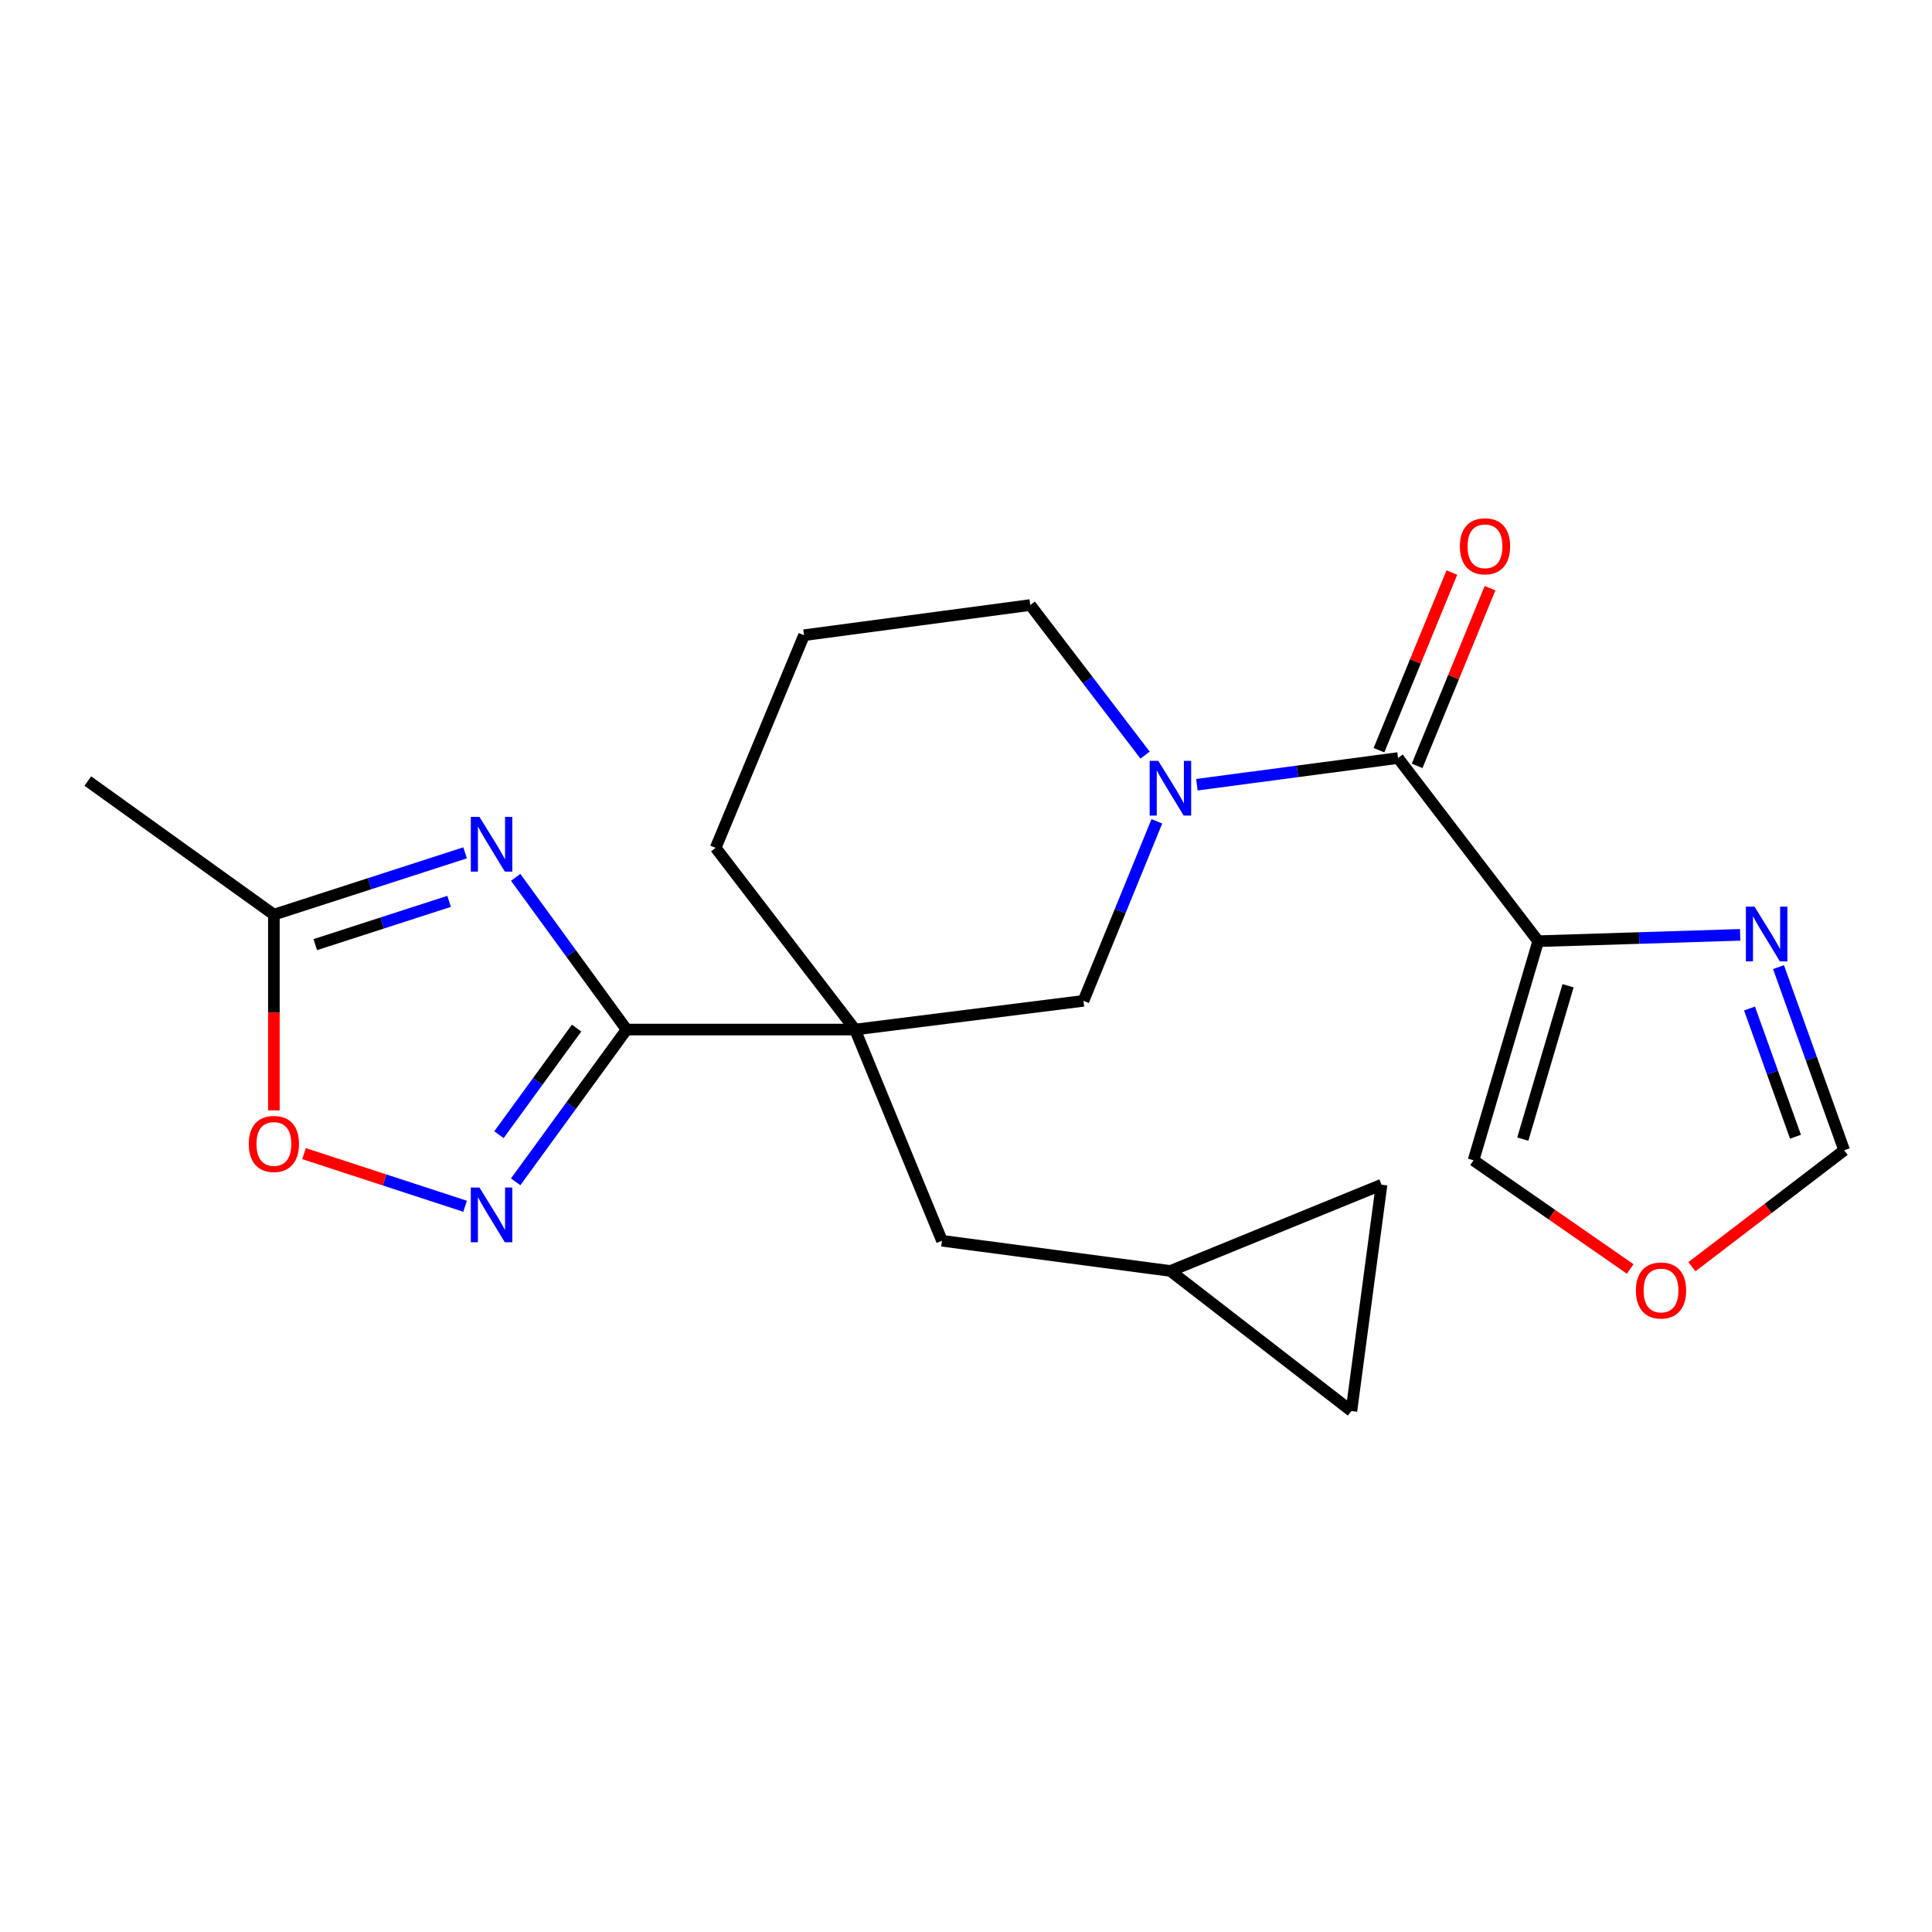 <?xml version='1.0' encoding='iso-8859-1'?>
<svg version='1.1' baseProfile='full'
              xmlns='http://www.w3.org/2000/svg'
                      xmlns:rdkit='http://www.rdkit.org/xml'
                      xmlns:xlink='http://www.w3.org/1999/xlink'
                  xml:space='preserve'
width='1000px' height='1000px' viewBox='0 0 1000 1000'>
<!-- END OF HEADER -->
<rect style='opacity:1.0;fill:#FFFFFF;stroke:none' width='1000' height='1000' x='0' y='0'> </rect>
<path class='bond-0' d='M 324.316,532.897 L 442.562,532.897' style='fill:none;fill-rule:evenodd;stroke:#000000;stroke-width:6px;stroke-linecap:butt;stroke-linejoin:miter;stroke-opacity:1' />
<path class='bond-1' d='M 324.316,532.897 L 295.614,493.508' style='fill:none;fill-rule:evenodd;stroke:#000000;stroke-width:6px;stroke-linecap:butt;stroke-linejoin:miter;stroke-opacity:1' />
<path class='bond-1' d='M 295.614,493.508 L 266.912,454.119' style='fill:none;fill-rule:evenodd;stroke:#0000FF;stroke-width:6px;stroke-linecap:butt;stroke-linejoin:miter;stroke-opacity:1' />
<path class='bond-5' d='M 324.316,532.897 L 295.612,572.303' style='fill:none;fill-rule:evenodd;stroke:#000000;stroke-width:6px;stroke-linecap:butt;stroke-linejoin:miter;stroke-opacity:1' />
<path class='bond-5' d='M 295.612,572.303 L 266.907,611.709' style='fill:none;fill-rule:evenodd;stroke:#0000FF;stroke-width:6px;stroke-linecap:butt;stroke-linejoin:miter;stroke-opacity:1' />
<path class='bond-5' d='M 298.442,532.144 L 278.349,559.728' style='fill:none;fill-rule:evenodd;stroke:#000000;stroke-width:6px;stroke-linecap:butt;stroke-linejoin:miter;stroke-opacity:1' />
<path class='bond-5' d='M 278.349,559.728 L 258.256,587.313' style='fill:none;fill-rule:evenodd;stroke:#0000FF;stroke-width:6px;stroke-linecap:butt;stroke-linejoin:miter;stroke-opacity:1' />
<path class='bond-7' d='M 442.562,532.897 L 560.796,518.042' style='fill:none;fill-rule:evenodd;stroke:#000000;stroke-width:6px;stroke-linecap:butt;stroke-linejoin:miter;stroke-opacity:1' />
<path class='bond-10' d='M 442.562,532.897 L 487.554,642.22' style='fill:none;fill-rule:evenodd;stroke:#000000;stroke-width:6px;stroke-linecap:butt;stroke-linejoin:miter;stroke-opacity:1' />
<path class='bond-18' d='M 442.562,532.897 L 370.423,438.843' style='fill:none;fill-rule:evenodd;stroke:#000000;stroke-width:6px;stroke-linecap:butt;stroke-linejoin:miter;stroke-opacity:1' />
<path class='bond-8' d='M 240.731,441.422 L 191.247,457.42' style='fill:none;fill-rule:evenodd;stroke:#0000FF;stroke-width:6px;stroke-linecap:butt;stroke-linejoin:miter;stroke-opacity:1' />
<path class='bond-8' d='M 191.247,457.42 L 141.762,473.418' style='fill:none;fill-rule:evenodd;stroke:#000000;stroke-width:6px;stroke-linecap:butt;stroke-linejoin:miter;stroke-opacity:1' />
<path class='bond-8' d='M 232.456,466.542 L 197.816,477.741' style='fill:none;fill-rule:evenodd;stroke:#0000FF;stroke-width:6px;stroke-linecap:butt;stroke-linejoin:miter;stroke-opacity:1' />
<path class='bond-8' d='M 197.816,477.741 L 163.177,488.94' style='fill:none;fill-rule:evenodd;stroke:#000000;stroke-width:6px;stroke-linecap:butt;stroke-linejoin:miter;stroke-opacity:1' />
<path class='bond-2' d='M 598.794,425.115 L 579.795,471.579' style='fill:none;fill-rule:evenodd;stroke:#0000FF;stroke-width:6px;stroke-linecap:butt;stroke-linejoin:miter;stroke-opacity:1' />
<path class='bond-2' d='M 579.795,471.579 L 560.796,518.042' style='fill:none;fill-rule:evenodd;stroke:#000000;stroke-width:6px;stroke-linecap:butt;stroke-linejoin:miter;stroke-opacity:1' />
<path class='bond-4' d='M 619.511,406.164 L 671.571,399.26' style='fill:none;fill-rule:evenodd;stroke:#0000FF;stroke-width:6px;stroke-linecap:butt;stroke-linejoin:miter;stroke-opacity:1' />
<path class='bond-4' d='M 671.571,399.26 L 723.63,392.357' style='fill:none;fill-rule:evenodd;stroke:#000000;stroke-width:6px;stroke-linecap:butt;stroke-linejoin:miter;stroke-opacity:1' />
<path class='bond-23' d='M 592.686,390.838 L 562.978,351.998' style='fill:none;fill-rule:evenodd;stroke:#0000FF;stroke-width:6px;stroke-linecap:butt;stroke-linejoin:miter;stroke-opacity:1' />
<path class='bond-23' d='M 562.978,351.998 L 533.269,313.158' style='fill:none;fill-rule:evenodd;stroke:#000000;stroke-width:6px;stroke-linecap:butt;stroke-linejoin:miter;stroke-opacity:1' />
<path class='bond-3' d='M 796.161,487.157 L 723.63,392.357' style='fill:none;fill-rule:evenodd;stroke:#000000;stroke-width:6px;stroke-linecap:butt;stroke-linejoin:miter;stroke-opacity:1' />
<path class='bond-6' d='M 796.161,487.157 L 848.435,485.516' style='fill:none;fill-rule:evenodd;stroke:#000000;stroke-width:6px;stroke-linecap:butt;stroke-linejoin:miter;stroke-opacity:1' />
<path class='bond-6' d='M 848.435,485.516 L 900.709,483.874' style='fill:none;fill-rule:evenodd;stroke:#0000FF;stroke-width:6px;stroke-linecap:butt;stroke-linejoin:miter;stroke-opacity:1' />
<path class='bond-13' d='M 796.161,487.157 L 762.701,600.574' style='fill:none;fill-rule:evenodd;stroke:#000000;stroke-width:6px;stroke-linecap:butt;stroke-linejoin:miter;stroke-opacity:1' />
<path class='bond-13' d='M 811.626,510.213 L 788.204,589.605' style='fill:none;fill-rule:evenodd;stroke:#000000;stroke-width:6px;stroke-linecap:butt;stroke-linejoin:miter;stroke-opacity:1' />
<path class='bond-17' d='M 733.509,396.41 L 752.375,350.432' style='fill:none;fill-rule:evenodd;stroke:#000000;stroke-width:6px;stroke-linecap:butt;stroke-linejoin:miter;stroke-opacity:1' />
<path class='bond-17' d='M 752.375,350.432 L 771.241,304.455' style='fill:none;fill-rule:evenodd;stroke:#FF0000;stroke-width:6px;stroke-linecap:butt;stroke-linejoin:miter;stroke-opacity:1' />
<path class='bond-17' d='M 713.751,388.303 L 732.617,342.325' style='fill:none;fill-rule:evenodd;stroke:#000000;stroke-width:6px;stroke-linecap:butt;stroke-linejoin:miter;stroke-opacity:1' />
<path class='bond-17' d='M 732.617,342.325 L 751.482,296.347' style='fill:none;fill-rule:evenodd;stroke:#FF0000;stroke-width:6px;stroke-linecap:butt;stroke-linejoin:miter;stroke-opacity:1' />
<path class='bond-9' d='M 240.728,624.359 L 199.047,610.738' style='fill:none;fill-rule:evenodd;stroke:#0000FF;stroke-width:6px;stroke-linecap:butt;stroke-linejoin:miter;stroke-opacity:1' />
<path class='bond-9' d='M 199.047,610.738 L 157.365,597.118' style='fill:none;fill-rule:evenodd;stroke:#FF0000;stroke-width:6px;stroke-linecap:butt;stroke-linejoin:miter;stroke-opacity:1' />
<path class='bond-12' d='M 920.55,500.576 L 937.548,547.977' style='fill:none;fill-rule:evenodd;stroke:#0000FF;stroke-width:6px;stroke-linecap:butt;stroke-linejoin:miter;stroke-opacity:1' />
<path class='bond-12' d='M 937.548,547.977 L 954.545,595.377' style='fill:none;fill-rule:evenodd;stroke:#000000;stroke-width:6px;stroke-linecap:butt;stroke-linejoin:miter;stroke-opacity:1' />
<path class='bond-12' d='M 905.546,522.006 L 917.444,555.186' style='fill:none;fill-rule:evenodd;stroke:#0000FF;stroke-width:6px;stroke-linecap:butt;stroke-linejoin:miter;stroke-opacity:1' />
<path class='bond-12' d='M 917.444,555.186 L 929.343,588.366' style='fill:none;fill-rule:evenodd;stroke:#000000;stroke-width:6px;stroke-linecap:butt;stroke-linejoin:miter;stroke-opacity:1' />
<path class='bond-21' d='M 141.762,473.418 L 45.455,404.269' style='fill:none;fill-rule:evenodd;stroke:#000000;stroke-width:6px;stroke-linecap:butt;stroke-linejoin:miter;stroke-opacity:1' />
<path class='bond-22' d='M 141.762,473.418 L 141.762,524.076' style='fill:none;fill-rule:evenodd;stroke:#000000;stroke-width:6px;stroke-linecap:butt;stroke-linejoin:miter;stroke-opacity:1' />
<path class='bond-22' d='M 141.762,524.076 L 141.762,574.735' style='fill:none;fill-rule:evenodd;stroke:#FF0000;stroke-width:6px;stroke-linecap:butt;stroke-linejoin:miter;stroke-opacity:1' />
<path class='bond-11' d='M 487.554,642.22 L 605.8,657.846' style='fill:none;fill-rule:evenodd;stroke:#000000;stroke-width:6px;stroke-linecap:butt;stroke-linejoin:miter;stroke-opacity:1' />
<path class='bond-14' d='M 605.8,657.846 L 699.485,730.341' style='fill:none;fill-rule:evenodd;stroke:#000000;stroke-width:6px;stroke-linecap:butt;stroke-linejoin:miter;stroke-opacity:1' />
<path class='bond-15' d='M 605.8,657.846 L 715.087,613.21' style='fill:none;fill-rule:evenodd;stroke:#000000;stroke-width:6px;stroke-linecap:butt;stroke-linejoin:miter;stroke-opacity:1' />
<path class='bond-25' d='M 954.545,595.377 L 915.137,625.513' style='fill:none;fill-rule:evenodd;stroke:#000000;stroke-width:6px;stroke-linecap:butt;stroke-linejoin:miter;stroke-opacity:1' />
<path class='bond-25' d='M 915.137,625.513 L 875.728,655.649' style='fill:none;fill-rule:evenodd;stroke:#FF0000;stroke-width:6px;stroke-linecap:butt;stroke-linejoin:miter;stroke-opacity:1' />
<path class='bond-16' d='M 762.701,600.574 L 803.247,628.692' style='fill:none;fill-rule:evenodd;stroke:#000000;stroke-width:6px;stroke-linecap:butt;stroke-linejoin:miter;stroke-opacity:1' />
<path class='bond-16' d='M 803.247,628.692 L 843.792,656.809' style='fill:none;fill-rule:evenodd;stroke:#FF0000;stroke-width:6px;stroke-linecap:butt;stroke-linejoin:miter;stroke-opacity:1' />
<path class='bond-24' d='M 699.485,730.341 L 715.087,613.21' style='fill:none;fill-rule:evenodd;stroke:#000000;stroke-width:6px;stroke-linecap:butt;stroke-linejoin:miter;stroke-opacity:1' />
<path class='bond-20' d='M 370.423,438.843 L 416.162,328.784' style='fill:none;fill-rule:evenodd;stroke:#000000;stroke-width:6px;stroke-linecap:butt;stroke-linejoin:miter;stroke-opacity:1' />
<path class='bond-19' d='M 533.269,313.158 L 416.162,328.784' style='fill:none;fill-rule:evenodd;stroke:#000000;stroke-width:6px;stroke-linecap:butt;stroke-linejoin:miter;stroke-opacity:1' />
<path  class='atom-2' d='M 248.172 422.832
L 257.452 437.832
Q 258.372 439.312, 259.852 441.992
Q 261.332 444.672, 261.412 444.832
L 261.412 422.832
L 265.172 422.832
L 265.172 451.152
L 261.292 451.152
L 251.332 434.752
Q 250.172 432.832, 248.932 430.632
Q 247.732 428.432, 247.372 427.752
L 247.372 451.152
L 243.692 451.152
L 243.692 422.832
L 248.172 422.832
' fill='#0000FF'/>
<path  class='atom-3' d='M 599.54 393.823
L 608.82 408.823
Q 609.74 410.303, 611.22 412.983
Q 612.7 415.663, 612.78 415.823
L 612.78 393.823
L 616.54 393.823
L 616.54 422.143
L 612.66 422.143
L 602.7 405.743
Q 601.54 403.823, 600.3 401.623
Q 599.1 399.423, 598.74 398.743
L 598.74 422.143
L 595.06 422.143
L 595.06 393.823
L 599.54 393.823
' fill='#0000FF'/>
<path  class='atom-6' d='M 248.172 614.677
L 257.452 629.677
Q 258.372 631.157, 259.852 633.837
Q 261.332 636.517, 261.412 636.677
L 261.412 614.677
L 265.172 614.677
L 265.172 642.997
L 261.292 642.997
L 251.332 626.597
Q 250.172 624.677, 248.932 622.477
Q 247.732 620.277, 247.372 619.597
L 247.372 642.997
L 243.692 642.997
L 243.692 614.677
L 248.172 614.677
' fill='#0000FF'/>
<path  class='atom-7' d='M 908.146 469.284
L 917.426 484.284
Q 918.346 485.764, 919.826 488.444
Q 921.306 491.124, 921.386 491.284
L 921.386 469.284
L 925.146 469.284
L 925.146 497.604
L 921.266 497.604
L 911.306 481.204
Q 910.146 479.284, 908.906 477.084
Q 907.706 474.884, 907.346 474.204
L 907.346 497.604
L 903.666 497.604
L 903.666 469.284
L 908.146 469.284
' fill='#0000FF'/>
<path  class='atom-10' d='M 128.762 592.1
Q 128.762 585.3, 132.122 581.5
Q 135.482 577.7, 141.762 577.7
Q 148.042 577.7, 151.402 581.5
Q 154.762 585.3, 154.762 592.1
Q 154.762 598.98, 151.362 602.9
Q 147.962 606.78, 141.762 606.78
Q 135.522 606.78, 132.122 602.9
Q 128.762 599.02, 128.762 592.1
M 141.762 603.58
Q 146.082 603.58, 148.402 600.7
Q 150.762 597.78, 150.762 592.1
Q 150.762 586.54, 148.402 583.74
Q 146.082 580.9, 141.762 580.9
Q 137.442 580.9, 135.082 583.7
Q 132.762 586.5, 132.762 592.1
Q 132.762 597.82, 135.082 600.7
Q 137.442 603.58, 141.762 603.58
' fill='#FF0000'/>
<path  class='atom-17' d='M 846.745 667.952
Q 846.745 661.152, 850.105 657.352
Q 853.465 653.552, 859.745 653.552
Q 866.025 653.552, 869.385 657.352
Q 872.745 661.152, 872.745 667.952
Q 872.745 674.832, 869.345 678.752
Q 865.945 682.632, 859.745 682.632
Q 853.505 682.632, 850.105 678.752
Q 846.745 674.872, 846.745 667.952
M 859.745 679.432
Q 864.065 679.432, 866.385 676.552
Q 868.745 673.632, 868.745 667.952
Q 868.745 662.392, 866.385 659.592
Q 864.065 656.752, 859.745 656.752
Q 855.425 656.752, 853.065 659.552
Q 850.745 662.352, 850.745 667.952
Q 850.745 673.672, 853.065 676.552
Q 855.425 679.432, 859.745 679.432
' fill='#FF0000'/>
<path  class='atom-18' d='M 755.634 282.757
Q 755.634 275.957, 758.994 272.157
Q 762.354 268.357, 768.634 268.357
Q 774.914 268.357, 778.274 272.157
Q 781.634 275.957, 781.634 282.757
Q 781.634 289.637, 778.234 293.557
Q 774.834 297.437, 768.634 297.437
Q 762.394 297.437, 758.994 293.557
Q 755.634 289.677, 755.634 282.757
M 768.634 294.237
Q 772.954 294.237, 775.274 291.357
Q 777.634 288.437, 777.634 282.757
Q 777.634 277.197, 775.274 274.397
Q 772.954 271.557, 768.634 271.557
Q 764.314 271.557, 761.954 274.357
Q 759.634 277.157, 759.634 282.757
Q 759.634 288.477, 761.954 291.357
Q 764.314 294.237, 768.634 294.237
' fill='#FF0000'/>
</svg>
